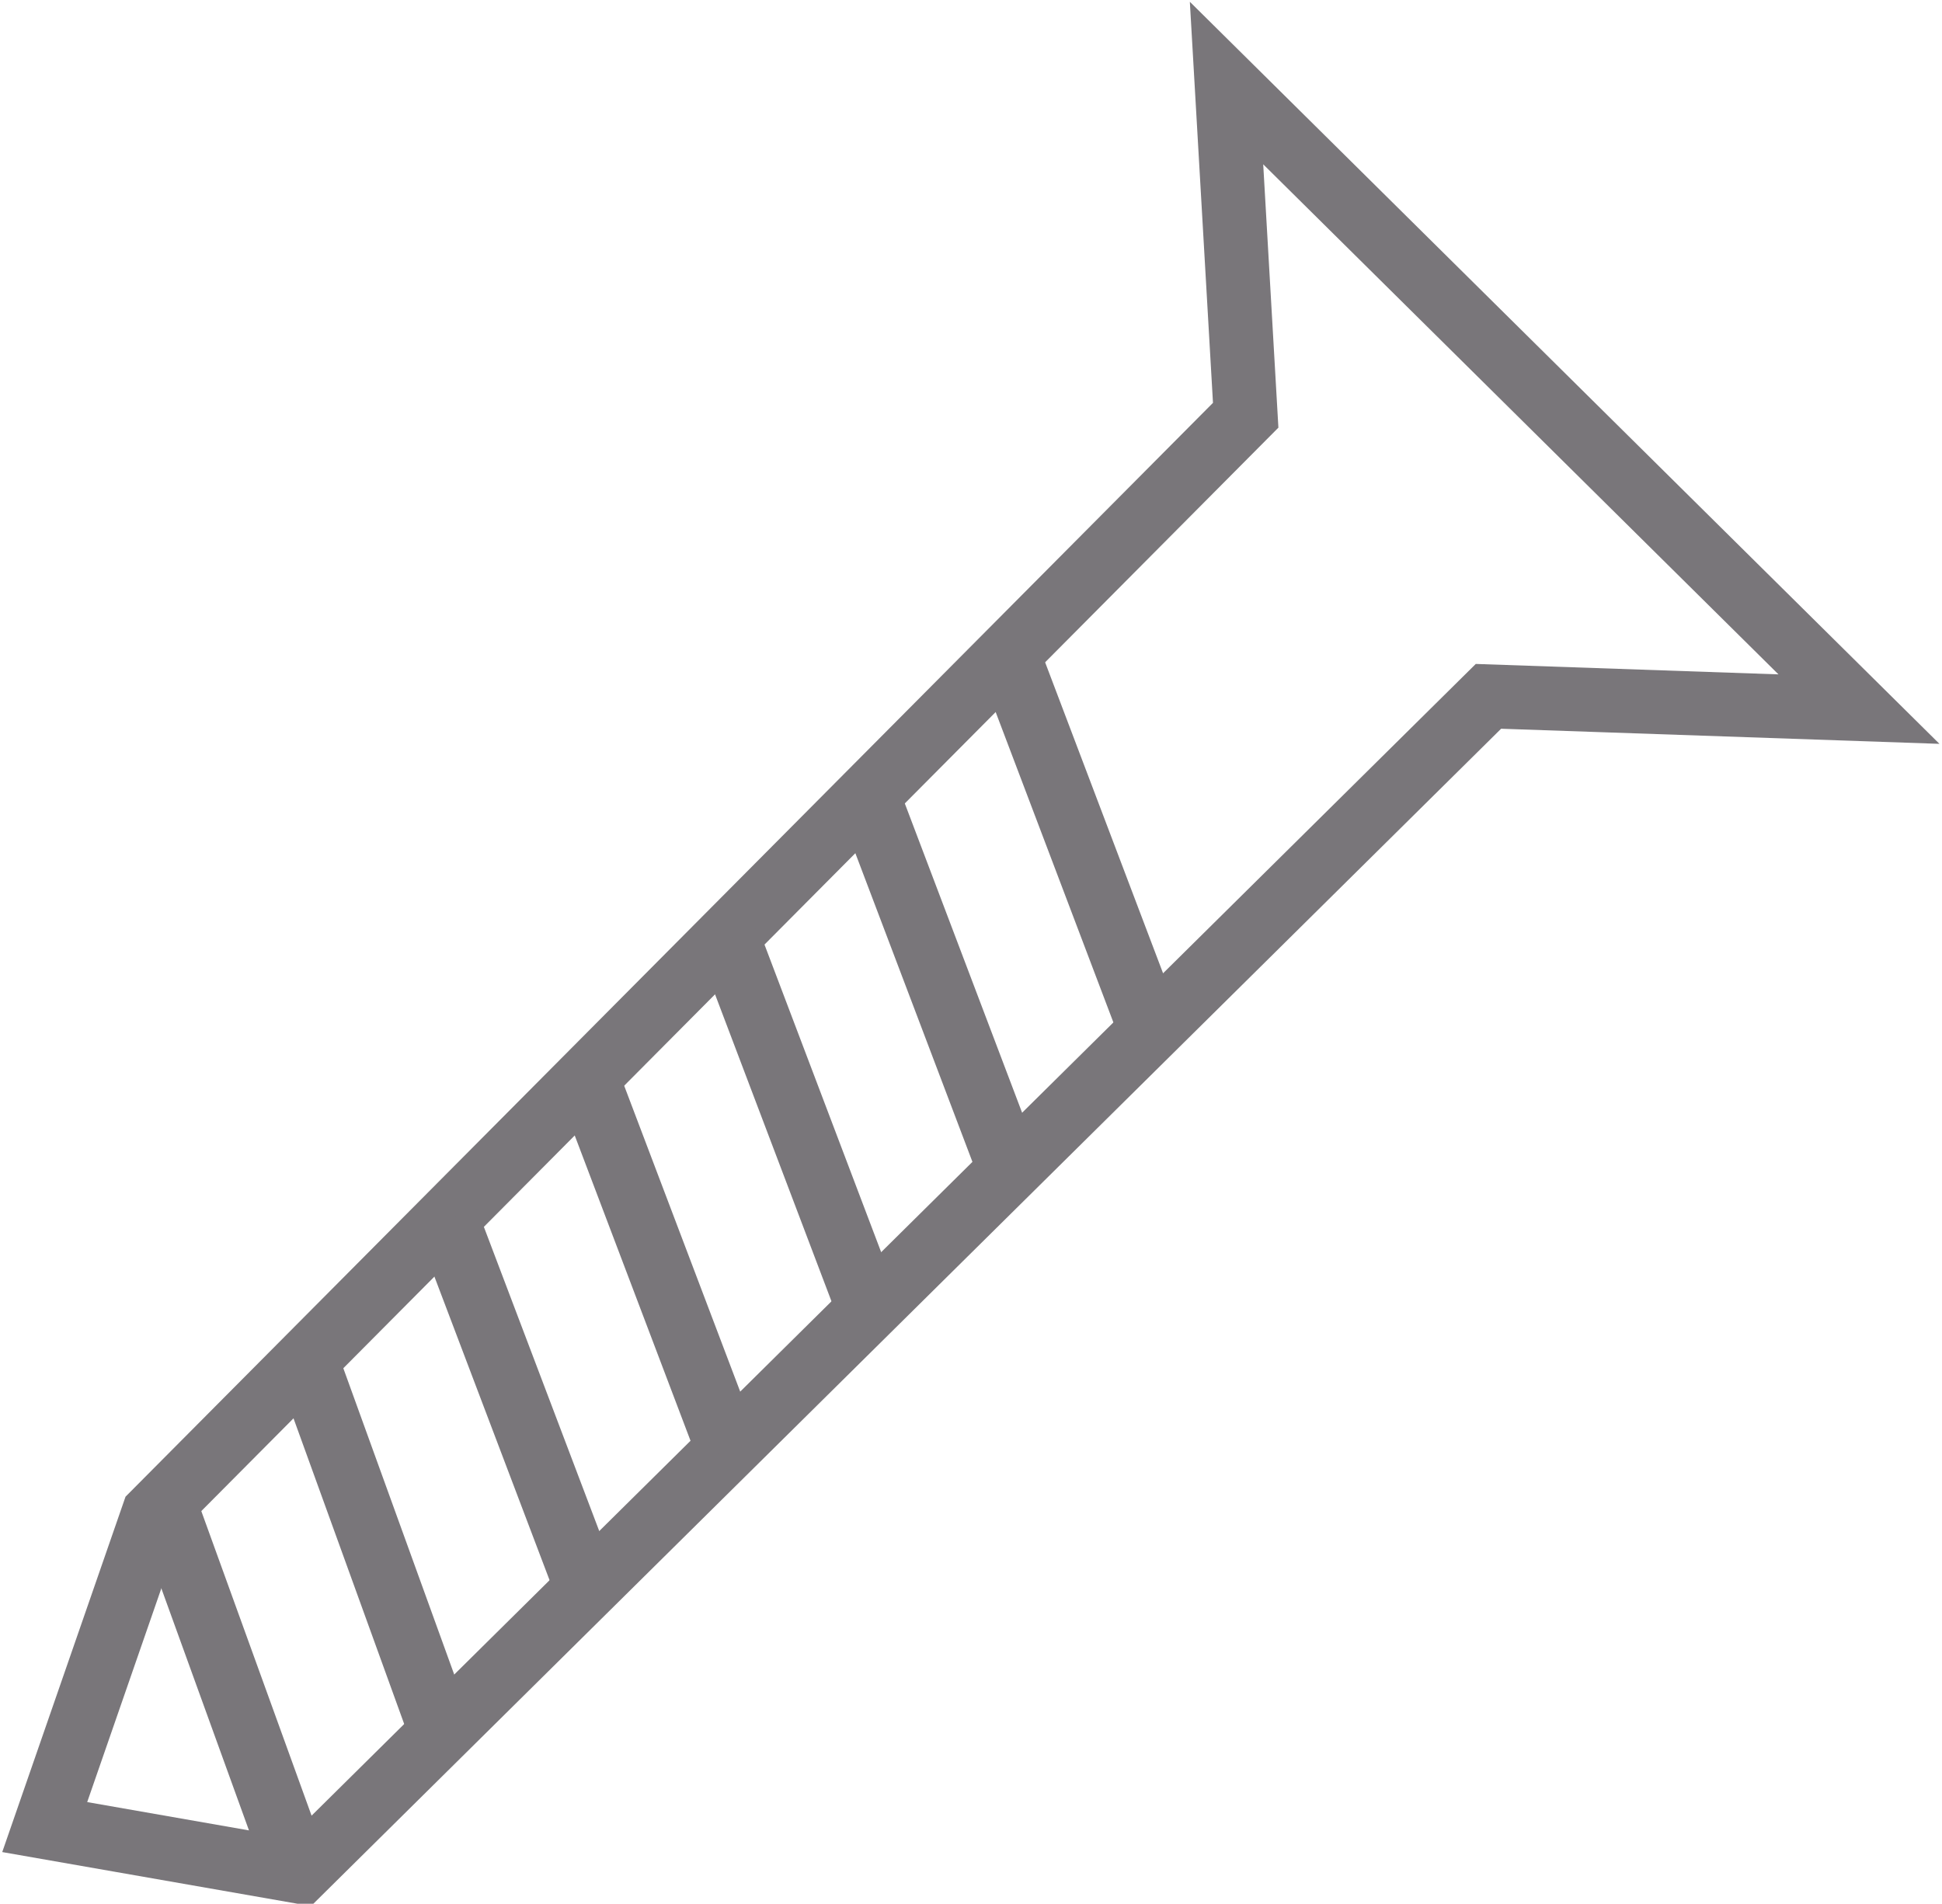 <?xml version="1.0" encoding="UTF-8"?>
<svg id="Ebene_1" xmlns="http://www.w3.org/2000/svg" version="1.1" viewBox="0 0 30.4 29.8">
  <!-- Generator: Adobe Illustrator 29.5.0, SVG Export Plug-In . SVG Version: 2.1.0 Build 137)  -->
  <defs>
    <style>
      .st0 {
        fill: none;
        stroke: #79767a;
      }
    </style>
  </defs>
  <polygon class="st0" points="19.2 1.3 19.5 6.5 2.4 23.7 .7 28.6 4.7 29.3 23.3 10.9 29.1 11.1 19.2 1.3"/>
  <line class="st0" x1="15.8" y1="10.3" x2="18" y2="16.1"/>
  <line class="st0" x1="13.6" y1="12.5" x2="15.8" y2="18.3"/>
  <line class="st0" x1="11.4" y1="14.7" x2="13.6" y2="20.5"/>
  <line class="st0" x1="9.2" y1="16.9" x2="11.4" y2="22.7"/>
  <line class="st0" x1="7" y1="19.1" x2="9.2" y2="24.9"/>
  <line class="st0" x1="4.8" y1="21.3" x2="6.9" y2="27.1"/>
  <line class="st0" x1="2.6" y1="23.6" x2="4.7" y2="29.4"/>
</svg>